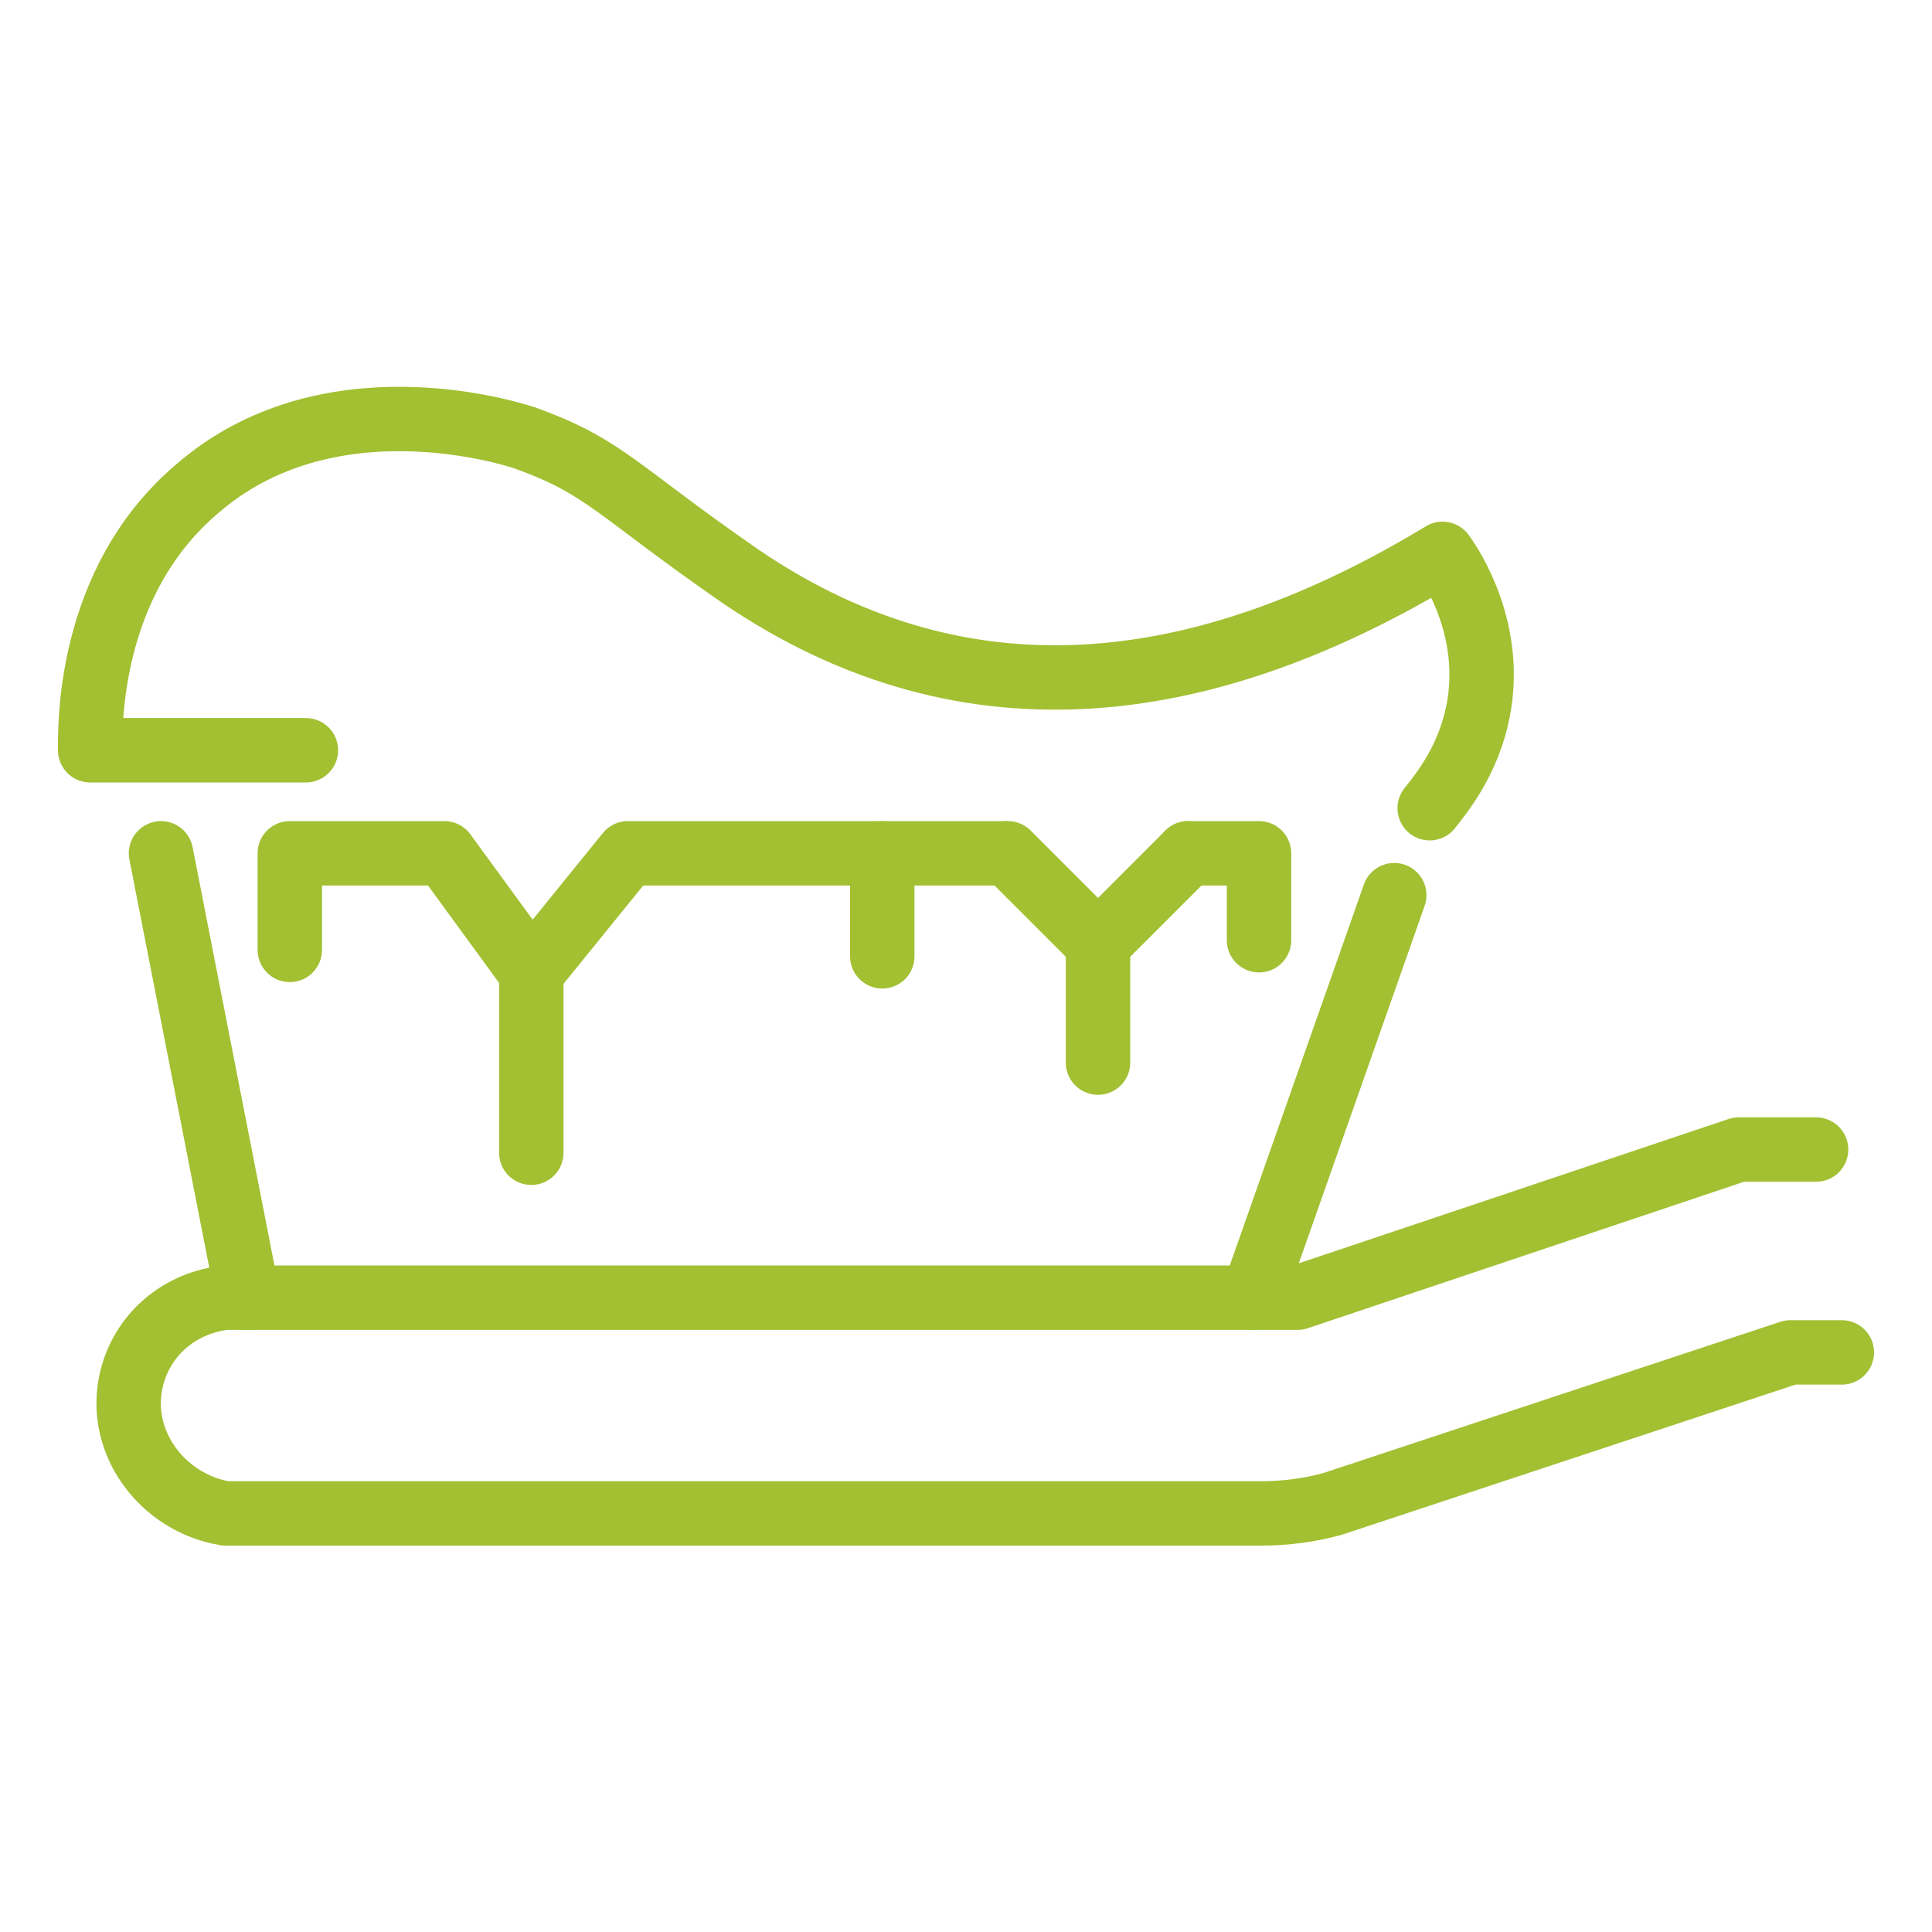 <?xml version="1.0" encoding="utf-8"?>
<!-- Generator: Adobe Illustrator 22.1.0, SVG Export Plug-In . SVG Version: 6.00 Build 0)  -->
<svg version="1.1" id="Laag_1" xmlns="http://www.w3.org/2000/svg" xmlns:xlink="http://www.w3.org/1999/xlink" x="0px" y="0px"
	 viewBox="0 0 60 60" style="enable-background:new 0 0 60 60;" xml:space="preserve">
<style type="text/css">
	.st0{fill:none;stroke:#A2C032;stroke-width:2;stroke-linecap:round;stroke-linejoin:round;stroke-miterlimit:10;}
</style>
<g id="XMLID_844_">
	<g id="XMLID_136_">
		<path id="XMLID_141_" class="st0" d="M56.4,35.7H54l-13.7,4.6c-11.1,0-22.2,0-33.3,0c-1.7,0.2-2.9,1.5-3,3.1
			c-0.1,1.7,1.2,3.3,3,3.6h32.2c0.7,0,1.5-0.1,2.2-0.3L55.6,42h1.6"/>
		<polyline id="XMLID_153_" class="st0" points="9,29.5 9,26.5 13.8,26.5 16.5,30.2 19.5,26.5 31.2,26.5 		"/>
		<polyline id="XMLID_152_" class="st0" points="36.9,26.5 39.1,26.5 39.1,29.2 		"/>
		<line id="XMLID_144_" class="st0" x1="16.5" y1="30.2" x2="16.5" y2="35.8"/>
		<line id="XMLID_143_" class="st0" x1="7.7" y1="40.3" x2="5" y2="26.5"/>
		<line id="XMLID_145_" class="st0" x1="38.9" y1="40.3" x2="43.3" y2="27.8"/>
		<polyline id="XMLID_142_" class="st0" points="31.3,26.5 34.1,29.3 36.9,26.5 		"/>
		<line id="XMLID_148_" class="st0" x1="34.1" y1="29.3" x2="34.1" y2="33"/>
		<line id="XMLID_149_" class="st0" x1="27.4" y1="26.5" x2="27.4" y2="29.7"/>
	</g>
	<path id="XMLID_151_" class="st0" d="M44.4,25.1c0.4-0.5,1.2-1.5,1.5-3c0.5-2.5-0.8-4.5-1.1-4.9c-7.1,4.3-14.6,5.6-21.8,0.7
		c-3.9-2.7-4.2-3.4-6.7-4.3c-0.6-0.2-6.2-1.9-10.2,1.6c-3.4,2.9-3.3,7.4-3.3,8.1h6.7"/>
</g>
</svg>

